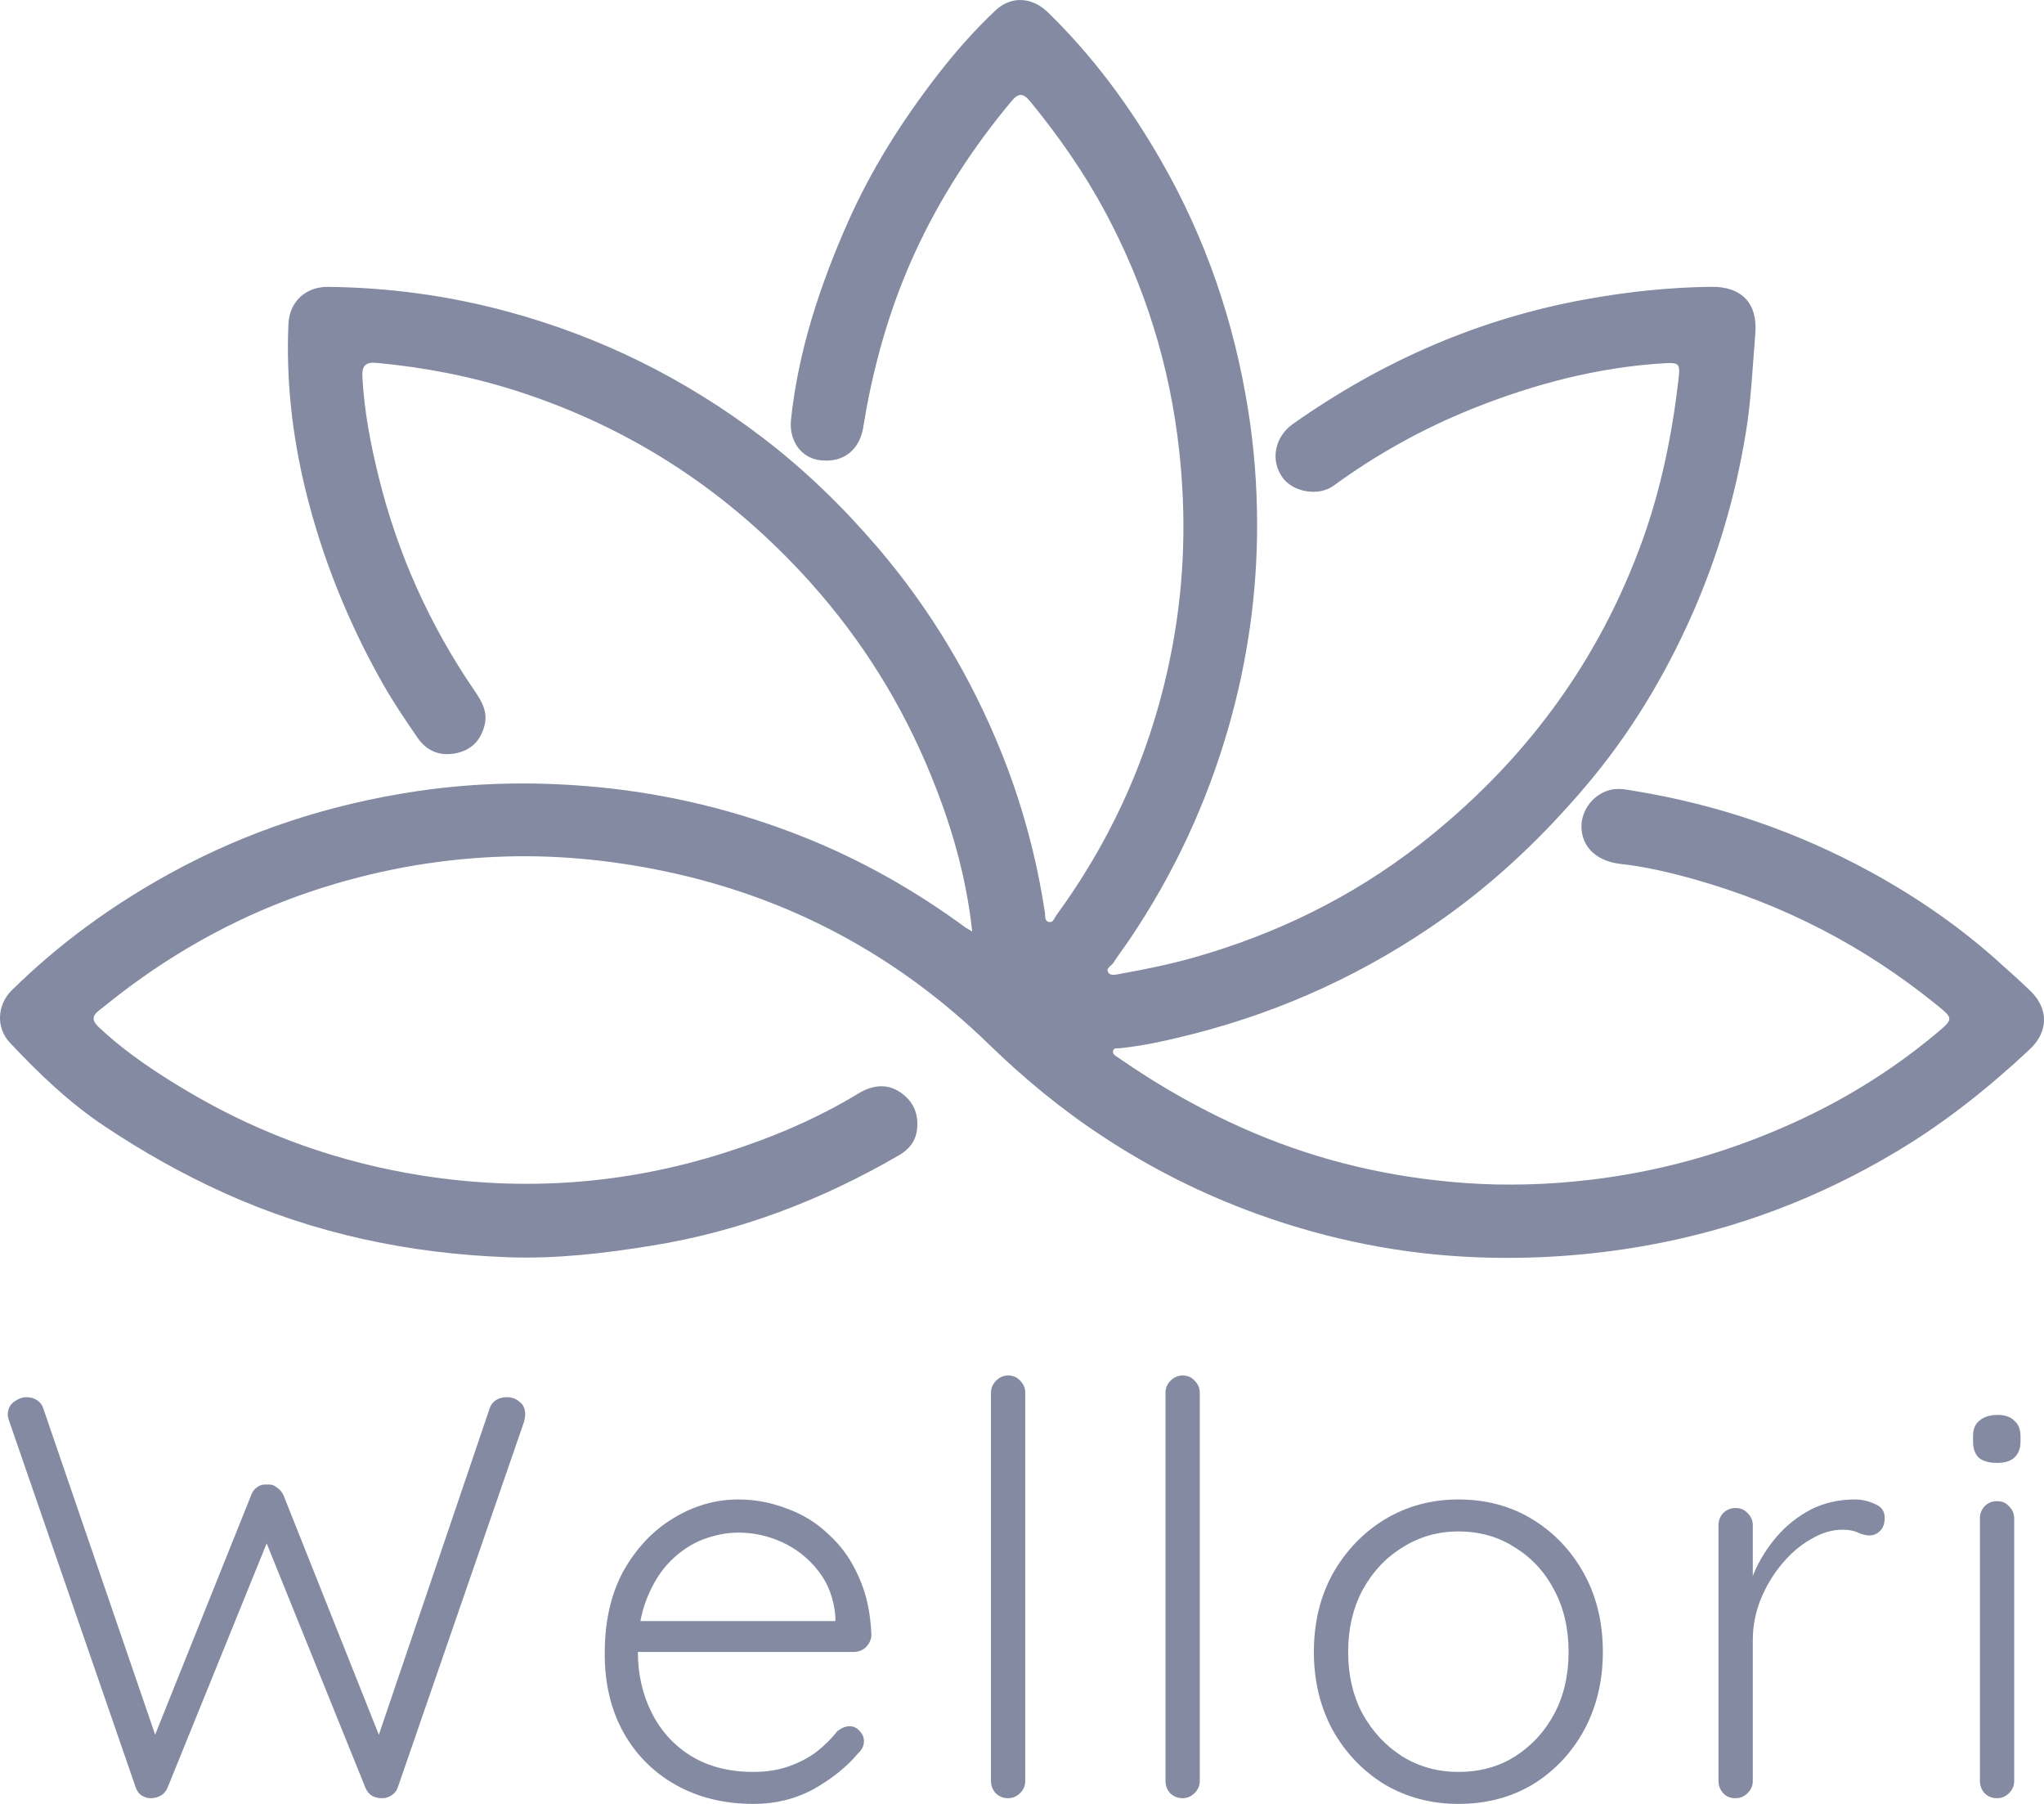 <svg width="34" height="30" viewBox="0 0 34 30" fill="none" xmlns="http://www.w3.org/2000/svg">
<path d="M16.172 15.493C16.071 14.56 15.819 13.708 15.481 12.883C15 11.708 14.338 10.644 13.487 9.694C12.142 8.193 10.52 7.12 8.596 6.502C7.837 6.259 7.06 6.108 6.266 6.035C6.074 6.017 6.019 6.085 6.028 6.271C6.058 6.838 6.165 7.391 6.301 7.94C6.616 9.217 7.149 10.398 7.891 11.484C8.009 11.656 8.115 11.831 8.062 12.054C8 12.314 7.837 12.479 7.574 12.529C7.312 12.579 7.093 12.486 6.945 12.268C6.745 11.977 6.546 11.684 6.372 11.378C5.793 10.357 5.358 9.278 5.079 8.137C4.859 7.232 4.757 6.316 4.798 5.385C4.814 5.027 5.076 4.768 5.452 4.771C6.464 4.781 7.459 4.916 8.437 5.18C9.991 5.599 11.404 6.302 12.681 7.275C13.389 7.814 14.021 8.43 14.599 9.105C15.473 10.127 16.152 11.264 16.654 12.506C17.001 13.367 17.242 14.259 17.381 15.178C17.39 15.238 17.37 15.322 17.455 15.334C17.522 15.343 17.539 15.265 17.571 15.222C18.559 13.869 19.205 12.365 19.507 10.722C19.704 9.654 19.734 8.579 19.615 7.496C19.46 6.085 19.049 4.761 18.378 3.513C18.029 2.864 17.607 2.262 17.14 1.691C17.018 1.543 16.942 1.541 16.819 1.69C16.176 2.461 15.634 3.297 15.216 4.208C14.844 5.021 14.588 5.873 14.421 6.75C14.397 6.874 14.379 7 14.356 7.125C14.286 7.499 14.016 7.699 13.642 7.654C13.327 7.617 13.12 7.332 13.158 6.975C13.28 5.833 13.636 4.755 14.098 3.709C14.488 2.825 15.002 2.013 15.593 1.249C15.887 0.869 16.206 0.506 16.557 0.175C16.817 -0.07 17.164 -0.055 17.432 0.206C18.183 0.938 18.799 1.774 19.318 2.681C20.058 3.97 20.529 5.353 20.762 6.821C20.863 7.452 20.91 8.086 20.911 8.719C20.912 9.86 20.754 10.98 20.439 12.083C20.075 13.354 19.527 14.532 18.788 15.626C18.7 15.756 18.605 15.879 18.522 16.01C18.488 16.064 18.381 16.105 18.441 16.181C18.484 16.235 18.577 16.205 18.646 16.193C19.051 16.121 19.453 16.038 19.85 15.927C21.224 15.538 22.489 14.921 23.614 14.046C25.337 12.703 26.596 11.017 27.332 8.955C27.639 8.092 27.818 7.201 27.922 6.294C27.95 6.054 27.93 6.027 27.697 6.04C26.581 6.106 25.514 6.387 24.482 6.801C23.662 7.131 22.896 7.558 22.182 8.078C21.937 8.257 21.515 8.189 21.337 7.946C21.127 7.66 21.2 7.268 21.506 7.051C22.993 6.003 24.621 5.288 26.422 4.97C27.102 4.849 27.784 4.777 28.473 4.77C28.973 4.765 29.24 5.049 29.198 5.546C29.152 6.101 29.13 6.658 29.038 7.21C28.865 8.262 28.567 9.276 28.133 10.249C27.682 11.262 27.111 12.206 26.394 13.054C25.694 13.882 24.914 14.631 24.024 15.263C22.754 16.163 21.367 16.806 19.859 17.192C19.455 17.295 19.047 17.389 18.629 17.433C18.589 17.437 18.535 17.42 18.517 17.469C18.497 17.529 18.553 17.557 18.592 17.583C19.305 18.078 20.055 18.502 20.857 18.841C21.972 19.314 23.137 19.582 24.336 19.672C25.048 19.725 25.767 19.704 26.484 19.617C27.586 19.484 28.638 19.193 29.652 18.753C30.583 18.351 31.442 17.829 32.218 17.179C32.501 16.942 32.493 16.936 32.2 16.7C31.005 15.733 29.666 15.041 28.186 14.624C27.784 14.511 27.376 14.414 26.959 14.368C26.582 14.326 26.34 14.115 26.309 13.807C26.279 13.514 26.472 13.231 26.76 13.143C26.91 13.097 27.058 13.133 27.201 13.156C28.586 13.384 29.897 13.833 31.128 14.507C31.901 14.931 32.623 15.431 33.277 16.024C33.446 16.176 33.616 16.326 33.778 16.484C34.081 16.78 34.073 17.162 33.762 17.452C33.087 18.083 32.37 18.657 31.576 19.134C30.268 19.921 28.869 20.452 27.359 20.719C26.437 20.881 25.514 20.945 24.584 20.91C23.329 20.864 22.108 20.62 20.926 20.194C20.021 19.868 19.165 19.44 18.362 18.913C17.672 18.462 17.038 17.94 16.447 17.365C14.925 15.887 13.129 14.921 11.041 14.486C10.111 14.293 9.174 14.207 8.229 14.251C7.206 14.298 6.205 14.485 5.229 14.807C4.05 15.196 2.978 15.777 1.996 16.529C1.878 16.619 1.764 16.715 1.646 16.805C1.526 16.896 1.532 16.978 1.641 17.08C2.103 17.516 2.631 17.861 3.175 18.181C4.369 18.88 5.653 19.335 7.019 19.55C8.721 19.818 10.398 19.696 12.042 19.175C12.822 18.928 13.573 18.614 14.274 18.188C14.49 18.057 14.73 18.008 14.959 18.155C15.185 18.301 15.287 18.514 15.253 18.791C15.228 18.988 15.113 19.12 14.958 19.21C13.678 19.954 12.319 20.477 10.848 20.715C10.054 20.844 9.259 20.937 8.456 20.909C6.81 20.85 5.224 20.517 3.717 19.834C3.029 19.522 2.376 19.154 1.75 18.737C1.156 18.343 0.644 17.852 0.159 17.334C-0.068 17.09 -0.048 16.711 0.193 16.472C0.98 15.695 1.867 15.053 2.836 14.521C4.117 13.818 5.488 13.374 6.93 13.159C7.935 13.008 8.946 12.994 9.962 13.092C11.137 13.206 12.268 13.484 13.359 13.917C14.326 14.301 15.226 14.812 16.064 15.428C16.087 15.441 16.111 15.454 16.172 15.493Z" fill="#838AA1"/>
<path d="M33.504 29.62C33.504 29.696 33.476 29.763 33.419 29.82C33.362 29.877 33.295 29.905 33.219 29.905C33.137 29.905 33.067 29.877 33.01 29.82C32.96 29.763 32.934 29.696 32.934 29.62V25.25C32.934 25.174 32.96 25.108 33.01 25.051C33.067 24.994 33.137 24.965 33.219 24.965C33.302 24.965 33.368 24.994 33.419 25.051C33.476 25.108 33.504 25.174 33.504 25.25V29.62ZM33.219 24.329C33.086 24.329 32.985 24.3 32.915 24.243C32.852 24.18 32.82 24.091 32.82 23.977V23.882C32.82 23.768 32.855 23.683 32.925 23.626C33.001 23.562 33.102 23.531 33.229 23.531C33.349 23.531 33.441 23.562 33.504 23.626C33.574 23.683 33.609 23.768 33.609 23.882V23.977C33.609 24.091 33.574 24.18 33.504 24.243C33.441 24.3 33.346 24.329 33.219 24.329Z" fill="#838AA1"/>
<path d="M28.871 29.905C28.782 29.905 28.713 29.877 28.662 29.82C28.611 29.763 28.586 29.696 28.586 29.62V25.364C28.586 25.288 28.611 25.222 28.662 25.165C28.719 25.108 28.789 25.079 28.871 25.079C28.953 25.079 29.02 25.108 29.07 25.165C29.127 25.222 29.156 25.288 29.156 25.364V26.789L29.013 26.818C29.032 26.596 29.086 26.378 29.175 26.162C29.27 25.941 29.397 25.738 29.555 25.554C29.713 25.371 29.9 25.222 30.115 25.108C30.337 24.994 30.584 24.937 30.856 24.937C30.97 24.937 31.081 24.962 31.189 25.013C31.297 25.057 31.35 25.133 31.35 25.241C31.35 25.336 31.325 25.409 31.274 25.459C31.224 25.51 31.164 25.535 31.094 25.535C31.037 25.535 30.974 25.52 30.904 25.488C30.841 25.456 30.755 25.44 30.647 25.44C30.47 25.44 30.293 25.494 30.115 25.602C29.938 25.703 29.777 25.843 29.631 26.02C29.485 26.197 29.368 26.397 29.279 26.618C29.197 26.834 29.156 27.052 29.156 27.274V29.62C29.156 29.696 29.127 29.763 29.07 29.82C29.013 29.877 28.947 29.905 28.871 29.905Z" fill="#838AA1"/>
<path d="M26.662 27.473C26.662 27.955 26.558 28.388 26.349 28.775C26.14 29.155 25.855 29.456 25.494 29.677C25.133 29.893 24.721 30 24.259 30C23.809 30 23.401 29.893 23.033 29.677C22.672 29.456 22.384 29.155 22.169 28.775C21.96 28.388 21.855 27.955 21.855 27.473C21.855 26.986 21.96 26.552 22.169 26.172C22.384 25.792 22.672 25.491 23.033 25.269C23.401 25.048 23.809 24.937 24.259 24.937C24.721 24.937 25.133 25.048 25.494 25.269C25.855 25.491 26.14 25.792 26.349 26.172C26.558 26.552 26.662 26.986 26.662 27.473ZM26.092 27.473C26.092 27.087 26.013 26.745 25.855 26.447C25.697 26.143 25.478 25.906 25.199 25.735C24.927 25.558 24.614 25.469 24.259 25.469C23.917 25.469 23.607 25.558 23.328 25.735C23.049 25.906 22.828 26.143 22.663 26.447C22.505 26.745 22.425 27.087 22.425 27.473C22.425 27.86 22.505 28.202 22.663 28.499C22.828 28.797 23.049 29.034 23.328 29.212C23.607 29.383 23.917 29.468 24.259 29.468C24.614 29.468 24.927 29.383 25.199 29.212C25.478 29.034 25.697 28.797 25.855 28.499C26.013 28.202 26.092 27.86 26.092 27.473Z" fill="#838AA1"/>
<path d="M19.957 29.62C19.957 29.696 19.928 29.763 19.871 29.82C19.814 29.877 19.748 29.905 19.672 29.905C19.589 29.905 19.52 29.877 19.463 29.82C19.412 29.763 19.387 29.696 19.387 29.62V23.16C19.387 23.084 19.415 23.018 19.472 22.961C19.529 22.904 19.596 22.875 19.672 22.875C19.754 22.875 19.82 22.904 19.871 22.961C19.928 23.018 19.957 23.084 19.957 23.16V29.62Z" fill="#838AA1"/>
<path d="M17.054 29.62C17.054 29.696 17.026 29.763 16.969 29.82C16.912 29.877 16.845 29.905 16.769 29.905C16.687 29.905 16.617 29.877 16.56 29.82C16.51 29.763 16.484 29.696 16.484 29.62V23.16C16.484 23.084 16.513 23.018 16.57 22.961C16.627 22.904 16.693 22.875 16.769 22.875C16.852 22.875 16.918 22.904 16.969 22.961C17.026 23.018 17.054 23.084 17.054 23.16V29.62Z" fill="#838AA1"/>
<path d="M12.538 30C12.05 30 11.62 29.896 11.246 29.687C10.872 29.478 10.581 29.186 10.372 28.813C10.163 28.439 10.059 28.002 10.059 27.502C10.059 26.963 10.163 26.504 10.372 26.124C10.587 25.744 10.863 25.453 11.199 25.25C11.541 25.041 11.902 24.937 12.282 24.937C12.56 24.937 12.829 24.988 13.089 25.089C13.355 25.184 13.589 25.329 13.792 25.526C14.001 25.716 14.166 25.95 14.286 26.229C14.413 26.507 14.482 26.83 14.495 27.198C14.489 27.274 14.457 27.34 14.4 27.397C14.343 27.448 14.277 27.473 14.2 27.473H10.391L10.277 26.96H14.02L13.896 27.074V26.884C13.871 26.587 13.776 26.333 13.611 26.124C13.447 25.915 13.247 25.757 13.013 25.649C12.779 25.542 12.535 25.488 12.282 25.488C12.092 25.488 11.895 25.526 11.693 25.602C11.496 25.678 11.316 25.798 11.151 25.963C10.993 26.121 10.863 26.327 10.762 26.58C10.66 26.827 10.61 27.122 10.61 27.464C10.61 27.837 10.686 28.176 10.838 28.48C10.99 28.784 11.208 29.025 11.493 29.202C11.784 29.38 12.13 29.468 12.529 29.468C12.75 29.468 12.95 29.437 13.127 29.373C13.304 29.31 13.46 29.228 13.592 29.126C13.726 29.019 13.836 28.908 13.925 28.794C13.995 28.737 14.064 28.708 14.134 28.708C14.197 28.708 14.251 28.734 14.296 28.784C14.346 28.835 14.371 28.892 14.371 28.955C14.371 29.031 14.34 29.098 14.277 29.155C14.086 29.383 13.839 29.582 13.536 29.753C13.232 29.918 12.899 30 12.538 30Z" fill="#838AA1"/>
<path d="M8.432 23.236C8.514 23.236 8.584 23.262 8.641 23.312C8.704 23.357 8.736 23.426 8.736 23.521C8.736 23.553 8.729 23.594 8.717 23.645L6.617 29.725C6.598 29.782 6.563 29.826 6.513 29.858C6.462 29.889 6.411 29.905 6.361 29.905C6.297 29.905 6.24 29.893 6.19 29.867C6.139 29.836 6.101 29.788 6.076 29.725L4.394 25.564L4.47 25.583L2.789 29.725C2.764 29.788 2.722 29.836 2.665 29.867C2.615 29.893 2.561 29.905 2.504 29.905C2.453 29.905 2.403 29.889 2.352 29.858C2.308 29.826 2.276 29.782 2.257 29.725L0.157 23.645C0.138 23.594 0.129 23.556 0.129 23.531C0.129 23.436 0.164 23.363 0.233 23.312C0.303 23.262 0.373 23.236 0.442 23.236C0.506 23.236 0.563 23.252 0.613 23.284C0.664 23.316 0.699 23.36 0.718 23.417L2.627 28.984L2.523 28.993L4.176 24.87C4.195 24.813 4.227 24.769 4.271 24.737C4.322 24.699 4.379 24.683 4.442 24.69C4.505 24.683 4.559 24.699 4.603 24.737C4.654 24.769 4.692 24.813 4.717 24.87L6.351 28.974L6.247 29.012L8.147 23.417C8.166 23.36 8.201 23.316 8.251 23.284C8.302 23.252 8.362 23.236 8.432 23.236Z" fill="#838AA1"/>
</svg>
